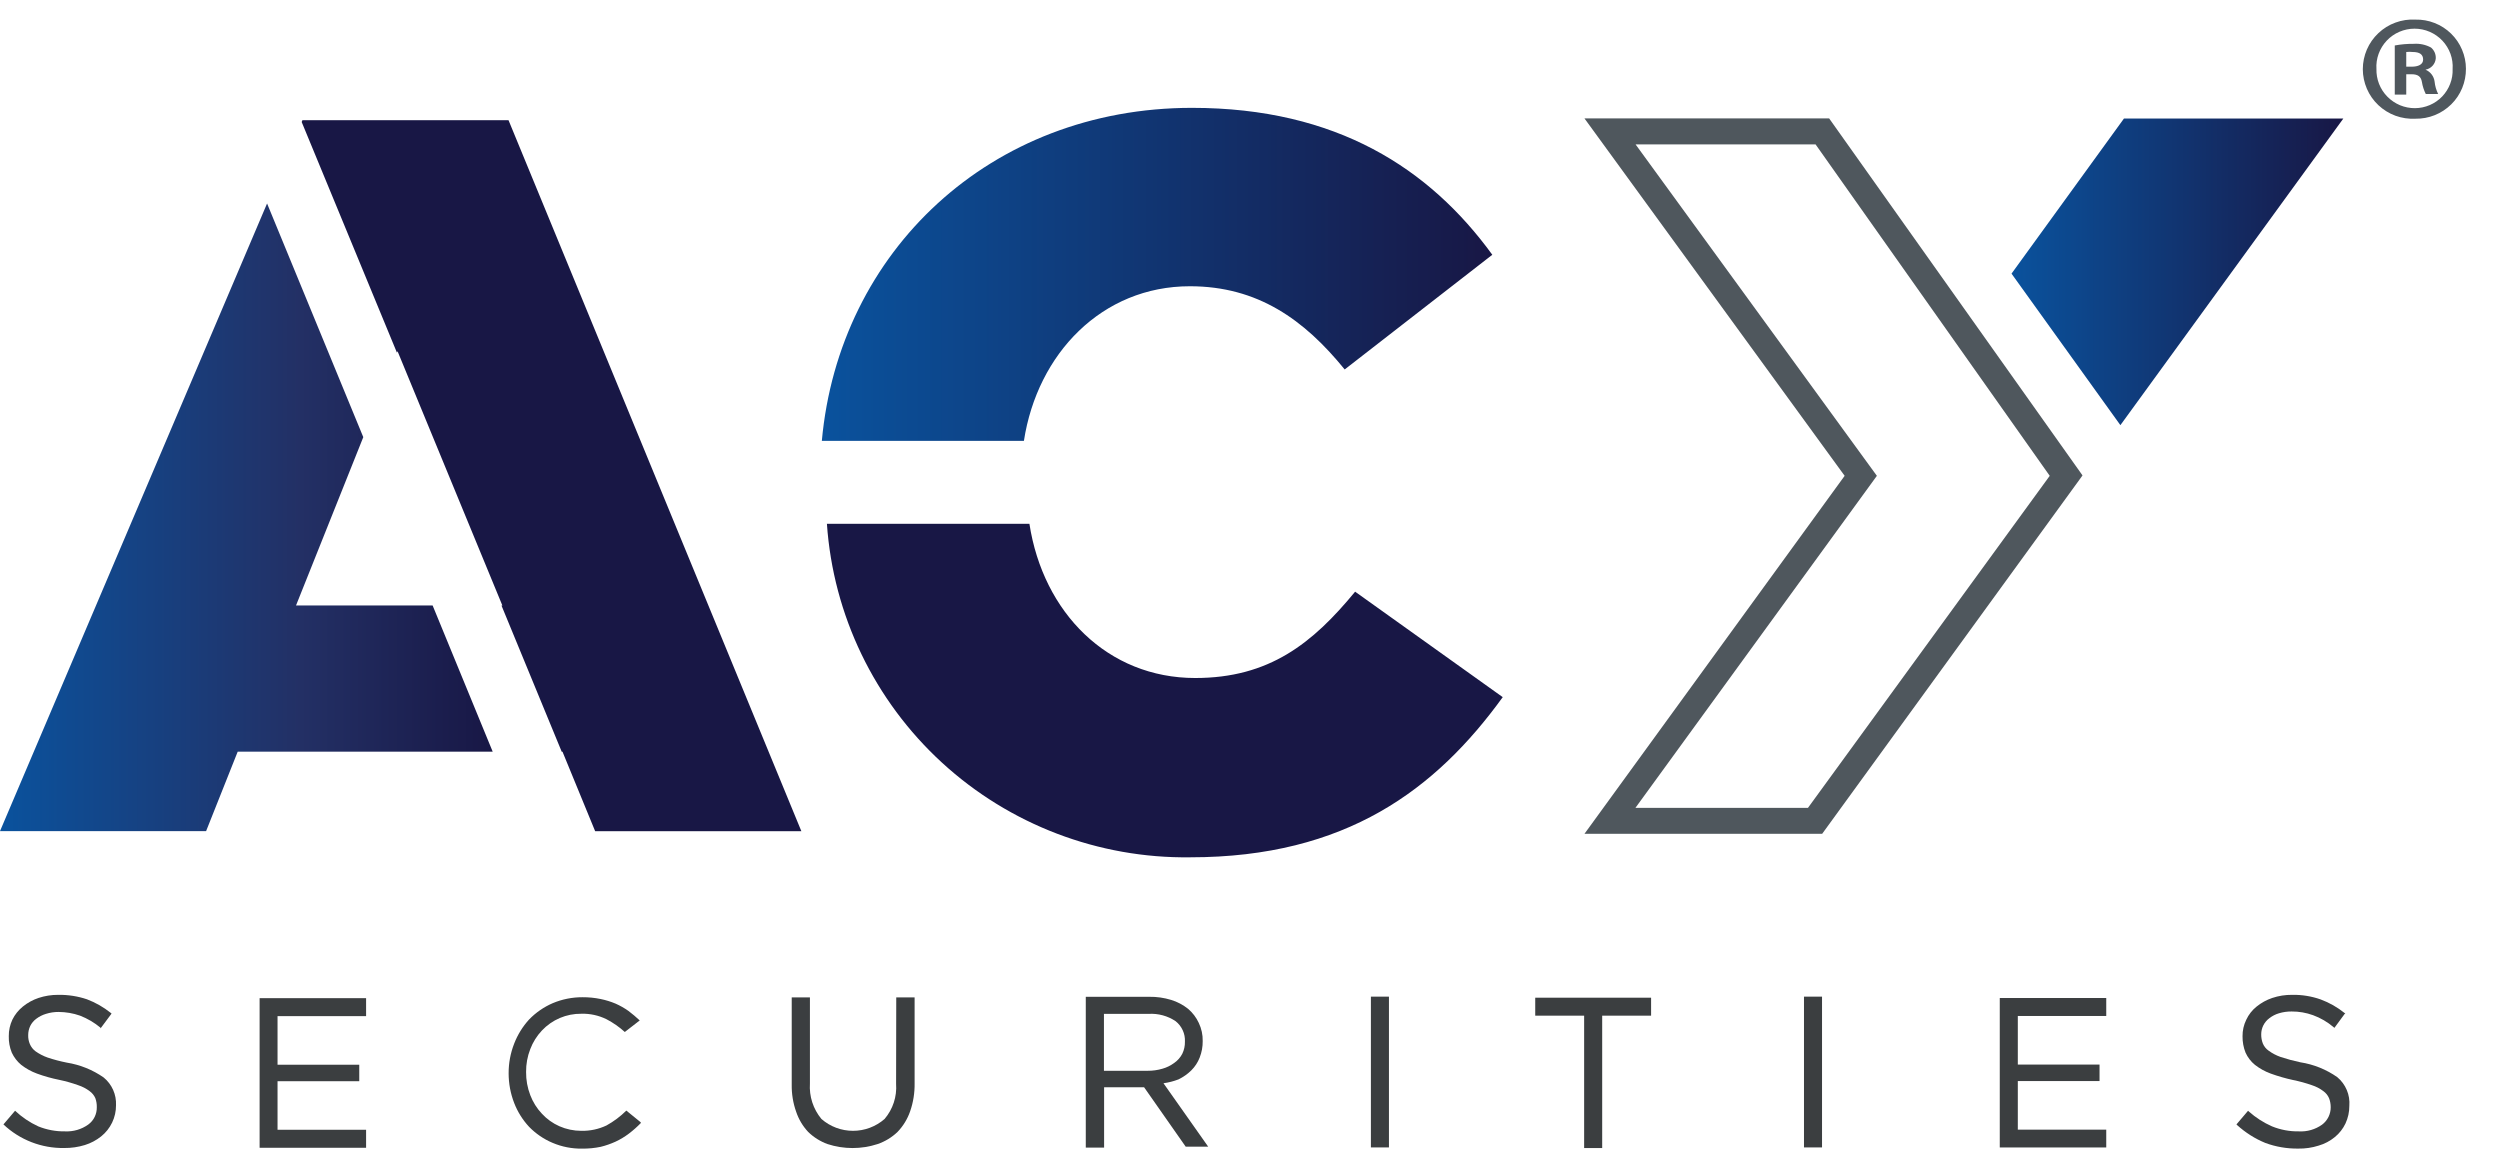 <svg width="64" height="30" viewBox="0 0 64 30" fill="none" xmlns="http://www.w3.org/2000/svg">
<g clip-path="url(#clip0_1652_60802)">
<path d="M63.128 1.761C63.129 1.93 63.096 2.098 63.032 2.254C62.967 2.411 62.872 2.553 62.751 2.672C62.63 2.791 62.487 2.885 62.33 2.948C62.172 3.011 62.003 3.042 61.833 3.039C61.66 3.048 61.487 3.022 61.324 2.963C61.161 2.903 61.013 2.811 60.887 2.693C60.761 2.574 60.66 2.431 60.592 2.272C60.524 2.114 60.488 1.943 60.488 1.77C60.488 1.598 60.524 1.427 60.592 1.268C60.66 1.11 60.761 0.967 60.887 0.848C61.013 0.729 61.161 0.637 61.324 0.578C61.487 0.518 61.66 0.492 61.833 0.502C62.002 0.498 62.169 0.527 62.326 0.589C62.483 0.65 62.626 0.742 62.747 0.86C62.867 0.977 62.963 1.117 63.028 1.272C63.094 1.427 63.128 1.593 63.128 1.761ZM60.837 1.761C60.833 1.892 60.855 2.023 60.903 2.146C60.951 2.268 61.023 2.38 61.116 2.474C61.208 2.568 61.319 2.643 61.44 2.694C61.562 2.744 61.693 2.77 61.825 2.769C61.955 2.768 62.083 2.741 62.202 2.69C62.322 2.639 62.429 2.564 62.519 2.471C62.608 2.378 62.678 2.267 62.724 2.147C62.771 2.026 62.792 1.897 62.787 1.768C62.796 1.636 62.777 1.503 62.732 1.377C62.686 1.252 62.616 1.138 62.525 1.041C62.433 0.944 62.323 0.867 62.2 0.814C62.078 0.761 61.946 0.734 61.812 0.734C61.679 0.734 61.547 0.761 61.424 0.814C61.301 0.867 61.191 0.944 61.1 1.041C61.009 1.138 60.938 1.252 60.893 1.377C60.847 1.503 60.828 1.636 60.837 1.768V1.761ZM61.6 2.422H61.306V1.164C61.468 1.134 61.631 1.12 61.795 1.122C61.947 1.111 62.1 1.144 62.234 1.217C62.274 1.25 62.305 1.293 62.327 1.34C62.348 1.387 62.357 1.439 62.356 1.491C62.351 1.562 62.323 1.629 62.275 1.682C62.228 1.735 62.163 1.771 62.093 1.784C62.155 1.81 62.211 1.852 62.251 1.906C62.292 1.96 62.318 2.024 62.326 2.092C62.337 2.201 62.368 2.308 62.417 2.407H62.1C62.052 2.31 62.018 2.206 62.001 2.099C61.978 1.962 61.902 1.901 61.738 1.901H61.6V2.422ZM61.6 1.707H61.741C61.902 1.707 62.032 1.654 62.032 1.525C62.032 1.396 61.947 1.331 61.764 1.331C61.71 1.325 61.655 1.325 61.6 1.331V1.707Z" fill="#4F575D"/>
<path d="M30.515 2.761C25.353 2.761 21.478 6.438 21.039 11.287H26.212C26.556 9.051 28.212 7.328 30.461 7.328C32.198 7.328 33.389 8.184 34.424 9.458L38.203 6.522C36.6 4.316 34.217 2.761 30.515 2.761Z" fill="url(#paint0_linear_1652_60802)"/>
<path d="M34.691 15.147C33.603 16.47 32.492 17.357 30.598 17.357C28.354 17.357 26.704 15.683 26.353 13.409H21.169C21.33 15.747 22.384 17.935 24.114 19.523C25.845 21.111 28.12 21.979 30.472 21.947C34.458 21.947 36.76 20.209 38.47 17.847L34.691 15.147Z" fill="#181745"/>
<path d="M0 21.277H5.276L6.085 19.243H12.613L11.075 15.5H7.578L9.3 11.191L6.837 5.209L0 21.277Z" fill="url(#paint1_linear_1652_60802)"/>
<path d="M41.867 20.681L48.048 12.181L41.871 3.697H46.479L52.473 12.181L46.284 20.681H41.867ZM40.562 3.031L47.223 12.181L40.562 21.346H46.647L53.278 12.219L53.312 12.17L46.826 3.031H40.562Z" fill="#4F575D"/>
<path d="M51.495 7.005L54.282 10.884L59.989 3.035H54.373L51.495 7.005Z" fill="url(#paint2_linear_1652_60802)"/>
<path d="M12.537 3.077H7.746H7.742L7.723 3.123L10.162 9.029L10.177 8.991L12.861 15.502H12.838L14.38 19.244H14.4L15.236 21.279H20.515L13.018 3.077H12.537Z" fill="#181745"/>
<path d="M2.653 27.583C2.372 27.387 2.049 27.257 1.71 27.203C1.544 27.17 1.379 27.127 1.218 27.073C1.108 27.034 1.004 26.98 0.909 26.913C0.845 26.865 0.795 26.801 0.764 26.727C0.733 26.654 0.719 26.575 0.722 26.495C0.722 26.415 0.74 26.336 0.775 26.263C0.811 26.191 0.863 26.129 0.928 26.081C1.002 26.025 1.086 25.982 1.176 25.955C1.281 25.922 1.39 25.905 1.5 25.906C1.688 25.907 1.874 25.939 2.05 26.001C2.24 26.075 2.416 26.179 2.573 26.309V26.328L2.856 25.948L2.833 25.928C2.65 25.782 2.445 25.665 2.226 25.582C1.989 25.502 1.739 25.464 1.489 25.468C1.318 25.467 1.147 25.494 0.985 25.548C0.839 25.597 0.703 25.672 0.584 25.769C0.472 25.86 0.38 25.974 0.317 26.103C0.255 26.236 0.223 26.38 0.225 26.526C0.221 26.67 0.247 26.814 0.302 26.948C0.358 27.068 0.44 27.175 0.542 27.26C0.665 27.355 0.801 27.431 0.947 27.484C1.132 27.552 1.322 27.605 1.516 27.644C1.68 27.678 1.842 27.724 2.001 27.781C2.106 27.815 2.206 27.866 2.294 27.933C2.358 27.979 2.408 28.04 2.44 28.111C2.467 28.186 2.48 28.264 2.478 28.343C2.48 28.43 2.461 28.515 2.424 28.592C2.386 28.67 2.33 28.737 2.26 28.788C2.087 28.912 1.877 28.973 1.665 28.963C1.429 28.967 1.195 28.923 0.977 28.834C0.76 28.734 0.56 28.599 0.386 28.435L0.088 28.785C0.507 29.182 1.067 29.399 1.645 29.389C1.824 29.391 2.002 29.365 2.172 29.313C2.324 29.266 2.465 29.191 2.588 29.093C2.708 28.997 2.805 28.875 2.871 28.737C2.937 28.599 2.971 28.447 2.97 28.294C2.976 28.159 2.951 28.025 2.896 27.901C2.841 27.778 2.758 27.669 2.653 27.583Z" fill="#3B3E40"/>
<path d="M9.372 26.013V25.553H6.646V29.383H9.372V28.922H7.105V27.679H9.197V27.257H7.105V26.013H9.372Z" fill="#3B3E40"/>
<path d="M22.94 27.747C22.964 28.073 22.858 28.395 22.646 28.645C22.422 28.841 22.135 28.949 21.837 28.949C21.539 28.949 21.251 28.841 21.028 28.645C20.817 28.39 20.712 28.065 20.734 27.736V25.534H20.268V27.762C20.264 28.001 20.302 28.238 20.382 28.462C20.446 28.653 20.55 28.828 20.688 28.976C20.829 29.114 20.998 29.22 21.184 29.288C21.601 29.424 22.05 29.424 22.467 29.288C22.658 29.222 22.833 29.116 22.978 28.976C23.122 28.826 23.231 28.647 23.299 28.451C23.38 28.219 23.418 27.974 23.414 27.728V25.534H22.944L22.94 27.747Z" fill="#3B3E40"/>
<path d="M35.557 25.514H35.095V29.374H35.557V25.514Z" fill="#3B3E40"/>
<path d="M46.644 25.514H46.182V29.374H46.644V25.514Z" fill="#3B3E40"/>
<path d="M59.834 27.575C59.553 27.378 59.23 27.248 58.891 27.195C58.719 27.159 58.549 27.113 58.383 27.058C58.274 27.02 58.171 26.966 58.078 26.898C58.011 26.852 57.959 26.787 57.928 26.712C57.9 26.638 57.886 26.559 57.887 26.48C57.887 26.401 57.905 26.323 57.94 26.252C57.977 26.178 58.03 26.114 58.097 26.065C58.169 26.009 58.252 25.966 58.341 25.94C58.446 25.908 58.556 25.893 58.666 25.894C58.853 25.893 59.039 25.925 59.215 25.989C59.406 26.059 59.583 26.162 59.738 26.294L59.761 26.313L60.04 25.933H60.021C59.837 25.785 59.631 25.668 59.41 25.586C59.175 25.503 58.926 25.463 58.677 25.468C58.504 25.466 58.333 25.493 58.169 25.548C58.023 25.597 57.888 25.672 57.768 25.769C57.656 25.859 57.566 25.973 57.505 26.104C57.44 26.236 57.407 26.382 57.409 26.529C57.407 26.672 57.433 26.815 57.486 26.948C57.541 27.069 57.623 27.176 57.726 27.26C57.848 27.355 57.985 27.431 58.131 27.484C58.317 27.551 58.507 27.606 58.7 27.648C58.864 27.681 59.026 27.725 59.185 27.781C59.291 27.815 59.39 27.866 59.478 27.933C59.542 27.979 59.592 28.04 59.623 28.112C59.652 28.186 59.666 28.264 59.666 28.344C59.667 28.43 59.647 28.516 59.609 28.594C59.57 28.672 59.514 28.74 59.444 28.792C59.271 28.915 59.061 28.975 58.849 28.963C58.613 28.967 58.38 28.923 58.161 28.834C57.946 28.739 57.746 28.611 57.57 28.454L57.551 28.435L57.253 28.785L57.272 28.804C57.484 28.996 57.728 29.151 57.994 29.26C58.262 29.359 58.547 29.407 58.833 29.404C59.011 29.407 59.187 29.382 59.356 29.328C59.509 29.284 59.65 29.209 59.773 29.108C59.888 29.014 59.98 28.896 60.044 28.762C60.11 28.62 60.144 28.466 60.143 28.309C60.154 28.171 60.132 28.032 60.078 27.905C60.024 27.777 59.941 27.664 59.834 27.575Z" fill="#3B3E40"/>
<path d="M51.194 29.375H53.92V28.919H51.656V27.675H53.748V27.253H51.656V26.009H53.92V25.549H51.194V29.375Z" fill="#3B3E40"/>
<path d="M39.302 26.001H40.554V29.39H41.016V26.001H42.268V25.541H39.302V26.001Z" fill="#3B3E40"/>
<path d="M30.17 27.632C30.292 27.573 30.403 27.495 30.499 27.4C30.592 27.307 30.665 27.195 30.712 27.073C30.765 26.938 30.791 26.795 30.789 26.651C30.793 26.491 30.758 26.332 30.689 26.187C30.625 26.048 30.531 25.925 30.415 25.826C30.286 25.724 30.14 25.646 29.983 25.598C29.8 25.542 29.61 25.515 29.418 25.518H27.796V29.378H28.265V27.834H29.289L30.354 29.355H30.93L29.785 27.731C29.917 27.713 30.046 27.68 30.17 27.632ZM30.056 27.214C29.967 27.279 29.868 27.328 29.762 27.358C29.638 27.395 29.509 27.413 29.38 27.412H28.261V25.955H29.407C29.65 25.941 29.891 26.006 30.094 26.141C30.173 26.203 30.236 26.283 30.278 26.375C30.32 26.466 30.339 26.566 30.334 26.666C30.337 26.774 30.313 26.881 30.266 26.978C30.216 27.073 30.144 27.154 30.056 27.214Z" fill="#3B3E40"/>
<path d="M16.034 28.431C15.883 28.581 15.712 28.709 15.526 28.812C15.325 28.907 15.104 28.954 14.881 28.949C14.687 28.949 14.496 28.909 14.319 28.831C14.15 28.756 13.998 28.647 13.873 28.511C13.743 28.374 13.642 28.212 13.575 28.036C13.502 27.847 13.466 27.645 13.468 27.442C13.466 27.242 13.502 27.043 13.575 26.857C13.642 26.68 13.743 26.519 13.873 26.381C14.002 26.244 14.158 26.135 14.331 26.061C14.505 25.987 14.692 25.95 14.881 25.952C15.104 25.945 15.326 25.994 15.526 26.092C15.696 26.181 15.854 26.291 15.995 26.419L16.377 26.123C16.285 26.037 16.188 25.955 16.087 25.879C15.984 25.806 15.874 25.744 15.759 25.693C15.636 25.641 15.508 25.602 15.377 25.575C15.224 25.543 15.068 25.528 14.911 25.529C14.649 25.528 14.389 25.58 14.148 25.682C13.921 25.78 13.716 25.922 13.544 26.1C13.38 26.28 13.251 26.489 13.163 26.716C13.068 26.959 13.02 27.217 13.021 27.477C13.021 27.737 13.069 27.995 13.163 28.237C13.25 28.462 13.38 28.669 13.544 28.846C13.715 29.021 13.918 29.161 14.144 29.256C14.385 29.359 14.645 29.409 14.907 29.405C15.065 29.406 15.223 29.391 15.377 29.359C15.508 29.327 15.636 29.282 15.759 29.226C15.879 29.17 15.993 29.101 16.099 29.021C16.207 28.939 16.309 28.849 16.404 28.751V28.732L16.034 28.431Z" fill="#3B3E40"/>
</g>
<defs>
<linearGradient id="paint0_linear_1652_60802" x1="21.039" y1="7.024" x2="38.203" y2="7.024" gradientUnits="userSpaceOnUse">
<stop stop-color="#0A529D"/>
<stop offset="1" stop-color="#181745"/>
</linearGradient>
<linearGradient id="paint1_linear_1652_60802" x1="0" y1="13.241" x2="12.613" y2="13.241" gradientUnits="userSpaceOnUse">
<stop stop-color="#0A529D"/>
<stop offset="0.61" stop-color="#233065"/>
<stop offset="1" stop-color="#181745"/>
</linearGradient>
<linearGradient id="paint2_linear_1652_60802" x1="51.495" y1="6.96" x2="59.989" y2="6.96" gradientUnits="userSpaceOnUse">
<stop stop-color="#0A529D"/>
<stop offset="1" stop-color="#181745"/>
</linearGradient>
<clipPath id="clip0_1652_60802">
<rect width="63.68" height="29" fill="white" transform="translate(0 0.5)"/>
</clipPath>
</defs>
</svg>
